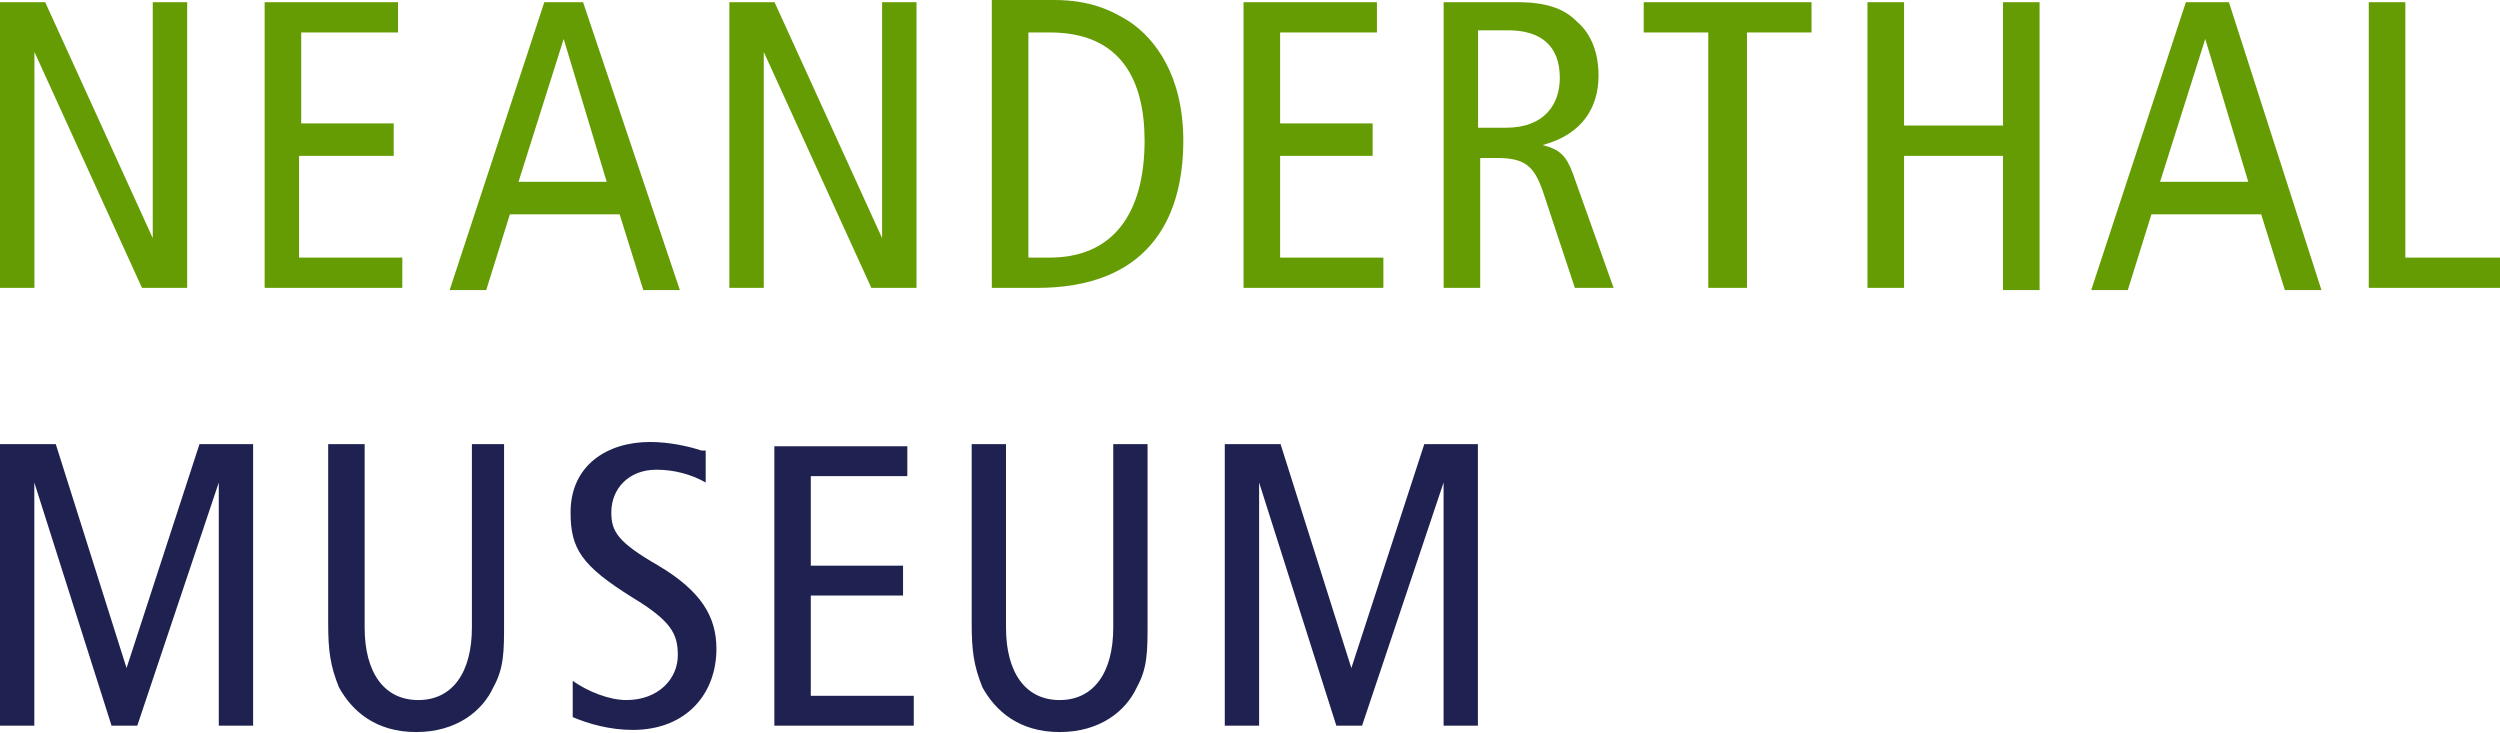 <?xml version="1.0" encoding="UTF-8"?>
<svg width="150px" height="44px" viewBox="0 0 150 44" version="1.1" xmlns="http://www.w3.org/2000/svg" xmlns:xlink="http://www.w3.org/1999/xlink">
    <title>Neanderthal_Museum_short_web Copy</title>
    <g id="Mobile" stroke="none" stroke-width="1" fill="none" fill-rule="evenodd">
        <g id="Startseite_Mobile-Copy-16" transform="translate(-16, -24)" fill-rule="nonzero">
            <g id="Neanderthal_Museum_short_web-Copy" transform="translate(16, 24)">
                <path d="M142.255,17.273 L150,17.273 L150,15.455 L144.32,15.455 L144.32,0.13 L142.126,0.13 L142.126,17.273 L142.255,17.273 Z M129.604,10.91 L132.315,2.338 L132.315,2.338 L134.897,10.91 L129.604,10.91 Z M131.153,0.13 L125.473,17.403 L127.668,17.403 L129.088,12.858 L135.671,12.858 L137.091,17.403 L139.286,17.403 L133.735,0.13 L131.153,0.13 Z M112.048,17.273 L114.243,17.273 L114.243,9.351 L120.181,9.351 L120.181,17.403 L122.375,17.403 L122.375,0.13 L120.181,0.13 L120.181,7.533 L114.243,7.533 L114.243,0.13 L112.048,0.13 L112.048,17.273 Z M102.625,17.273 L104.819,17.273 L104.819,1.948 L108.692,1.948 L108.692,0.13 L98.623,0.13 L98.623,1.948 L102.496,1.948 L102.496,17.273 L102.625,17.273 Z M88.812,1.818 L90.491,1.818 C92.427,1.818 93.589,2.727 93.589,4.676 C93.589,6.234 92.685,7.663 90.361,7.663 L88.683,7.663 L88.683,1.818 L88.812,1.818 Z M86.618,17.273 L88.812,17.273 L88.812,9.481 L89.845,9.481 C91.523,9.481 92.04,10 92.556,11.429 L94.492,17.273 L96.816,17.273 L94.363,10.39 C93.976,9.351 93.589,8.961 92.556,8.702 L92.556,8.702 C95.009,8.052 95.912,6.364 95.912,4.546 C95.912,3.247 95.525,2.078 94.621,1.299 C93.847,0.52 92.814,0.13 91.007,0.13 L86.618,0.13 L86.618,17.273 Z M74.742,17.273 L83.003,17.273 L83.003,15.455 L76.807,15.455 L76.807,9.351 L82.358,9.351 L82.358,7.403 L76.807,7.403 L76.807,1.948 L82.616,1.948 L82.616,0.13 L74.613,0.13 L74.613,17.273 L74.742,17.273 Z M61.704,1.948 L62.995,1.948 C67.255,1.948 68.675,4.805 68.675,8.442 C68.675,12.858 66.738,15.455 62.995,15.455 L61.704,15.455 L61.704,1.948 Z M59.509,17.273 L62.22,17.273 C68.675,17.273 70.998,13.377 70.998,8.442 C70.998,4.546 69.32,2.338 67.771,1.299 C66.738,0.649 65.448,0 63.253,0 L59.509,0 L59.509,17.273 Z M43.761,17.273 L45.826,17.273 L45.826,3.117 L45.826,3.117 L52.281,17.273 L54.991,17.273 L54.991,0.13 L52.926,0.13 L52.926,14.286 L52.926,14.286 L46.472,0.13 L43.761,0.13 L43.761,17.273 Z M31.11,10.91 L33.821,2.338 L33.821,2.338 L36.403,10.91 L31.11,10.91 Z M32.659,0.13 L26.979,17.403 L29.174,17.403 L30.594,12.858 L37.177,12.858 L38.597,17.403 L40.792,17.403 L34.983,0.13 L32.659,0.13 Z M15.878,17.273 L24.139,17.273 L24.139,15.455 L17.943,15.455 L17.943,9.351 L23.623,9.351 L23.623,7.403 L18.072,7.403 L18.072,1.948 L23.881,1.948 L23.881,0.13 L15.878,0.13 L15.878,17.273 Z M0,17.273 L2.065,17.273 L2.065,3.117 L2.065,3.117 L8.52,17.273 L11.231,17.273 L11.231,0.13 L9.165,0.13 L9.165,14.286 L9.165,14.286 L2.711,0.13 L0,0.13 L0,17.273 Z" id="Shape" fill="#669C03"></path>
                <path d="M73.487,43.539 L75.547,43.539 L75.547,28.951 L75.547,28.951 L80.18,43.539 L81.724,43.539 L86.615,28.951 L86.615,28.951 L86.615,43.539 L88.674,43.539 L88.674,26.647 L85.457,26.647 L81.081,40.084 L81.081,40.084 L76.834,26.647 L73.487,26.647 L73.487,43.539 L73.487,43.539 Z M68.983,26.647 L66.795,26.647 L66.795,37.652 C66.795,40.34 65.637,42.003 63.578,42.003 C61.518,42.003 60.36,40.34 60.36,37.652 L60.36,26.647 L58.301,26.647 L58.301,37.396 C58.301,39.06 58.43,39.956 58.944,41.235 C59.717,42.643 61.132,43.923 63.578,43.923 C66.023,43.923 67.567,42.643 68.211,41.235 C68.854,40.084 68.854,39.06 68.854,37.396 L68.854,26.647 L68.983,26.647 Z M46.589,43.539 L54.826,43.539 L54.826,41.747 L48.648,41.747 L48.648,35.733 L54.183,35.733 L54.183,33.941 L48.648,33.941 L48.648,28.567 L54.44,28.567 L54.44,26.775 L46.461,26.775 L46.461,43.539 L46.589,43.539 Z M42.085,27.031 C41.313,26.775 40.154,26.519 38.996,26.519 C36.422,26.519 34.234,27.927 34.234,30.742 C34.234,32.918 34.878,33.941 37.966,35.861 C40.283,37.268 40.669,38.036 40.669,39.316 C40.669,40.724 39.511,42.003 37.58,42.003 C36.551,42.003 35.264,41.491 34.363,40.851 L34.363,43.027 C35.264,43.411 36.551,43.795 37.966,43.795 C41.184,43.795 42.986,41.619 42.986,38.932 C42.986,37.013 42.085,35.477 39.511,33.941 C37.065,32.534 36.679,31.894 36.679,30.742 C36.679,29.335 37.709,28.183 39.382,28.183 C40.412,28.183 41.441,28.439 42.342,28.951 L42.342,27.031 L42.085,27.031 Z M30.502,26.647 L28.314,26.647 L28.314,37.652 C28.314,40.34 27.156,42.003 25.096,42.003 C23.037,42.003 21.879,40.34 21.879,37.652 L21.879,26.647 L19.691,26.647 L19.691,37.396 C19.691,39.06 19.82,39.956 20.335,41.235 C21.107,42.643 22.522,43.923 24.968,43.923 C27.413,43.923 28.957,42.643 29.601,41.235 C30.244,40.084 30.244,39.06 30.244,37.396 L30.244,26.647 L30.502,26.647 Z M0,43.539 L2.059,43.539 L2.059,28.951 L2.059,28.951 L6.692,43.539 L8.237,43.539 L13.127,28.951 L13.127,28.951 L13.127,43.539 L15.187,43.539 L15.187,26.647 L11.969,26.647 L7.593,40.084 L7.593,40.084 L3.346,26.647 L0,26.647 L0,43.539 Z" id="Shape" fill="#1F2251"></path>
            </g>
        </g>
    </g>
</svg>